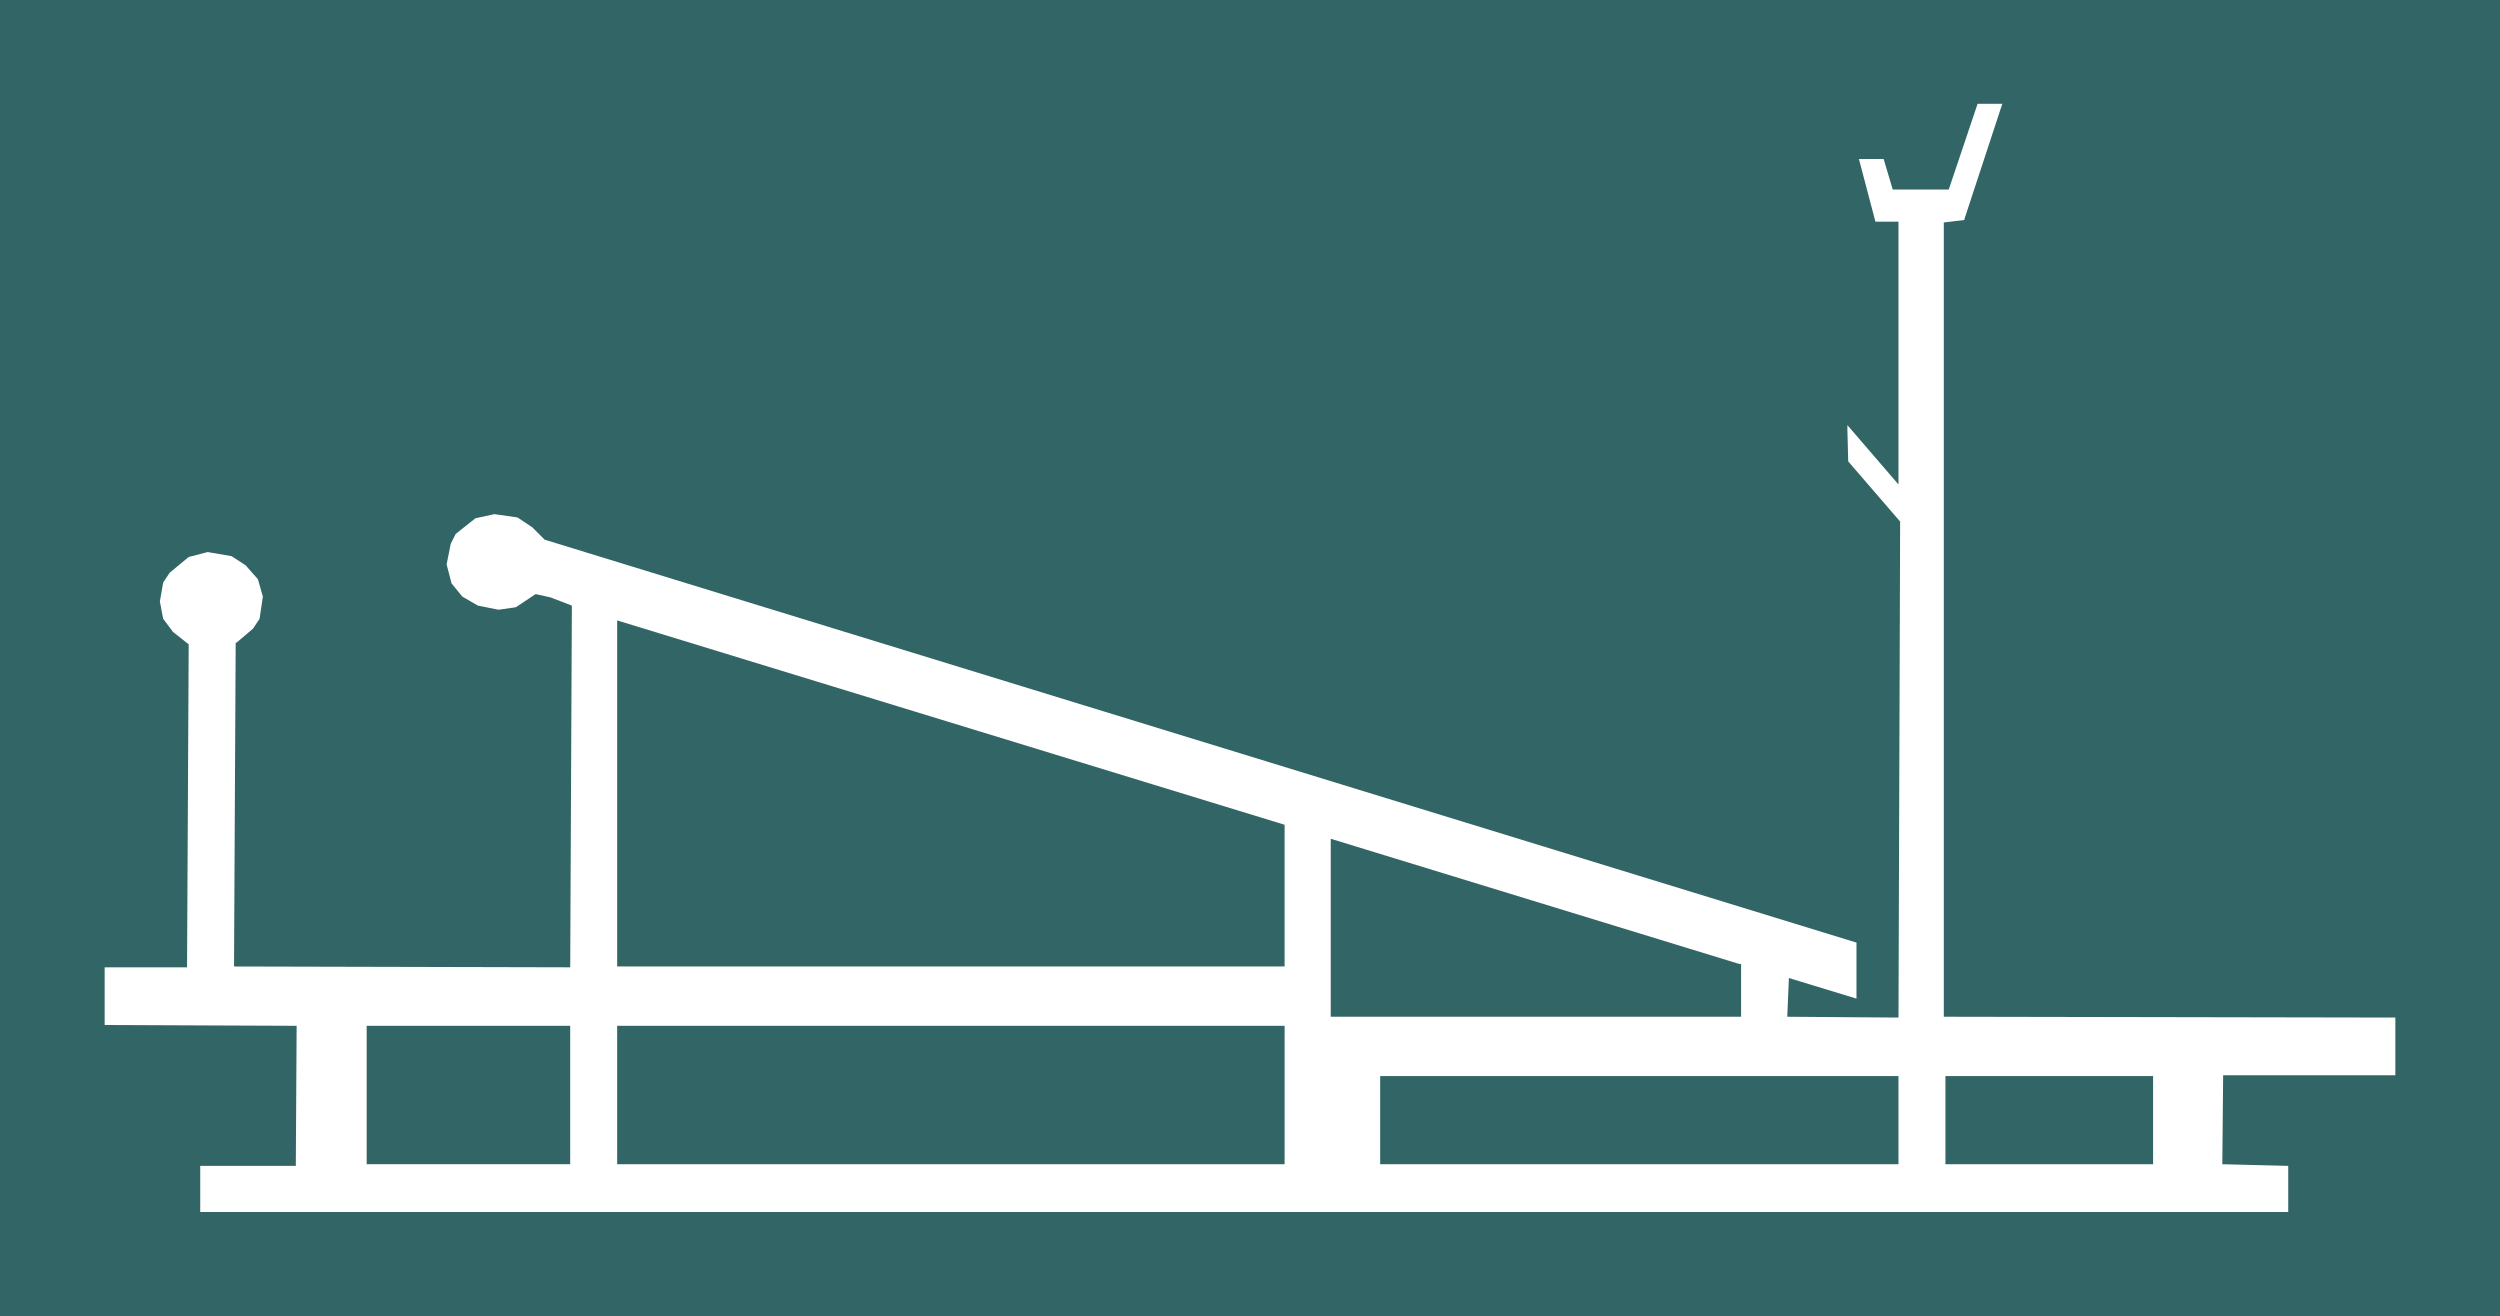 <?xml version="1.0" encoding="UTF-8" standalone="no"?>
<svg
   version="1.0"
   width="129.724mm"
   height="68.278mm"
   id="svg8"
   sodipodi:docname="Chest 10.wmf"
   xmlns:inkscape="http://www.inkscape.org/namespaces/inkscape"
   xmlns:sodipodi="http://sodipodi.sourceforge.net/DTD/sodipodi-0.dtd"
   xmlns="http://www.w3.org/2000/svg"
   xmlns:svg="http://www.w3.org/2000/svg">
  <rect width="100%" height="100%" fill="#333333" stroke="none"/>
  <sodipodi:namedview
     id="namedview8"
     pagecolor="#ffffff"
     bordercolor="#000000"
     borderopacity="0.25"
     inkscape:showpageshadow="2"
     inkscape:pageopacity="0.0"
     inkscape:pagecheckerboard="0"
     inkscape:deskcolor="#d1d1d1"
     inkscape:document-units="mm" />
  <defs
     id="defs1">
    <pattern
       id="WMFhbasepattern"
       patternUnits="userSpaceOnUse"
       width="6"
       height="6"
       x="0"
       y="0" />
  </defs>
  <path
     style="fill:#326666;fill-opacity:1;fill-rule:evenodd;stroke:none"
     d="M 0,0 H 490.294 V 258.059 H 0 Z"
     id="path1" />
  <path
     style="fill:#ffffff;fill-opacity:1;fill-rule:evenodd;stroke:none"
     d="m 385.254,42.983 v 0.162 l -4.04,0.485 V 199.402 l 88.557,0.162 v 11.311 h -33.774 l -0.162,17.452 12.928,0.323 v 9.049 H 39.269 v -9.049 h 18.746 l 0.162,-27.47 -37.653,-0.162 v -11.311 h 16.16 l 0.323,-63.343 -3.07,-2.424 -1.939,-2.585 -0.646,-3.393 0.646,-3.717 1.293,-1.939 3.717,-3.07 3.717,-0.97 4.686,0.808 2.747,1.778 2.424,2.747 0.97,3.393 -0.646,4.363 -1.293,1.939 -3.232,2.747 h -0.162 l -0.323,63.505 65.933,0.162 0.323,-70.938 -4.202,-1.616 -2.909,-0.646 -3.878,2.585 -3.394,0.485 -4.04,-0.808 -3.07,-1.777 -2.101,-2.585 -0.97,-3.717 0.808,-4.04 0.97,-1.939 3.878,-3.07 3.717,-0.808 4.525,0.646 2.909,1.939 2.424,2.424 257.267,79.018 v 10.988 l -13.251,-4.04 -0.323,7.595 21.816,0.162 0.323,-97.277 -10.181,-11.796 -0.162,-6.14 v -0.97 l 10.019,11.634 V 43.468 h -4.525 l -3.232,-12.281 h 4.848 l 1.778,5.979 h 10.989 l 5.656,-16.805 h 4.848 z"
     id="path2" />
  <path
     style="fill:#326666;fill-opacity:1;fill-rule:evenodd;stroke:none"
     d="M 251.934,189.545 H 121.038 v -67.868 l 130.896,40.074 z"
     id="path3" />
  <path
     style="fill:#326666;fill-opacity:1;fill-rule:evenodd;stroke:none"
     d="m 341.46,189.06 v 10.342 h -80.477 v -34.903 l 80.153,24.562 z"
     id="path4" />
  <path
     style="fill:#326666;fill-opacity:1;fill-rule:evenodd;stroke:none"
     d="M 111.827,228.327 H 71.912 v -27.147 h 39.915 z"
     id="path5" />
  <path
     style="fill:#326666;fill-opacity:1;fill-rule:evenodd;stroke:none"
     d="M 251.934,228.327 H 121.038 v -27.147 h 130.896 z"
     id="path6" />
  <path
     style="fill:#326666;fill-opacity:1;fill-rule:evenodd;stroke:none"
     d="M 372.326,228.327 H 270.68 v -17.29 h 101.646 z"
     id="path7" />
  <path
     style="fill:#326666;fill-opacity:1;fill-rule:evenodd;stroke:none"
     d="m 422.26,228.327 h -40.723 v -17.29 h 40.723 z"
     id="path8" />
</svg>
